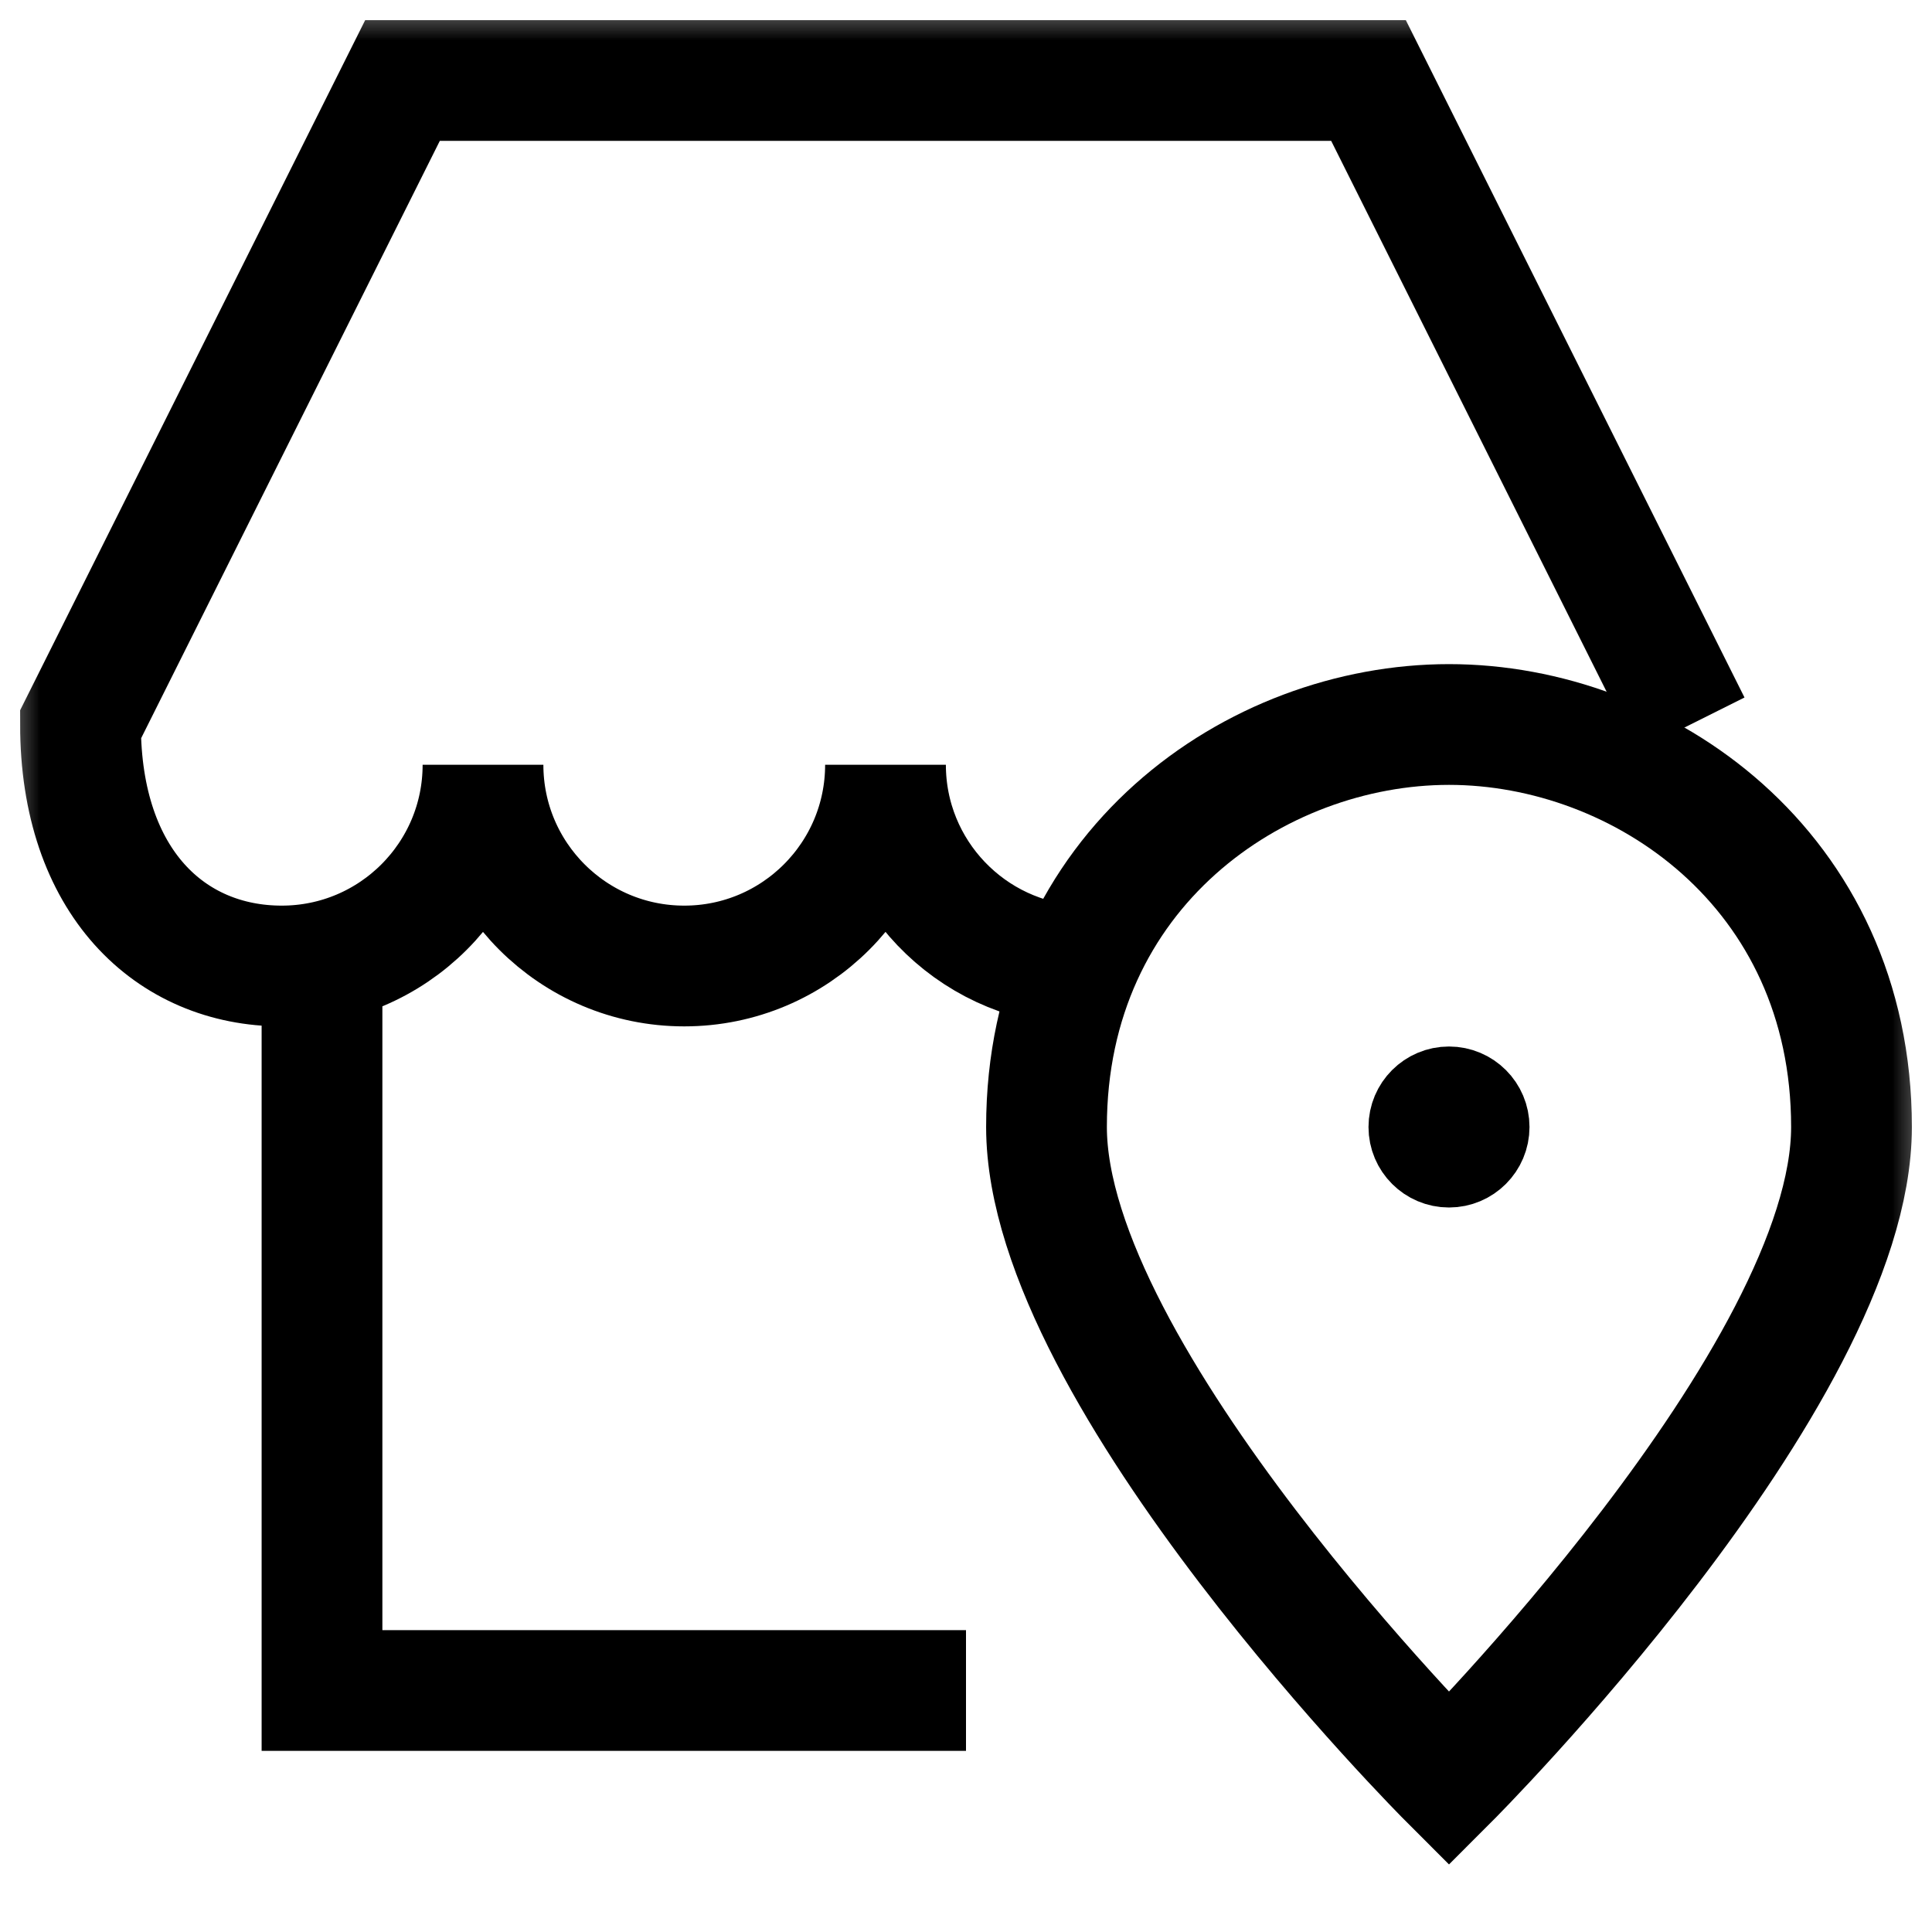 <svg xmlns="http://www.w3.org/2000/svg" fill="none" viewBox="0 0 24 24" height="24" width="24">
<mask height="24" width="24" y="0" x="0" maskUnits="userSpaceOnUse" style="mask-type:luminance" id="mask0_280_27">
<path stroke="white" fill="white" d="M0.5 0.5H23.5V23.5H0.5V0.5Z"></path>
</mask>
<g mask="url(#mask0_280_27)">
<path stroke-width="1.5" stroke="black" d="M13.374 11.997C12.052 11.931 11 10.839 11 9.5C11 10.881 9.881 12 8.5 12C7.119 12 6 10.881 6 9.5C6 10.881 4.881 12 3.5 12C2.119 12 1 10.958 1 9L5 1H17L21 9M4 12V21H12"></path>
<path stroke-linecap="square" stroke-width="1.5" stroke="black" d="M23 14C23 17.1 18 22.1 18 22.1C18 22.1 13 17.1 13 14C13 10.8 15.6 9 18 9C20.4 9 23 10.8 23 14Z" clip-rule="evenodd" fill-rule="evenodd"></path>
<path stroke="black" fill="#E82277" d="M18.5 14C18.5 14.276 18.276 14.5 18 14.5C17.724 14.5 17.5 14.276 17.5 14C17.5 13.724 17.724 13.5 18 13.5C18.276 13.5 18.5 13.724 18.5 14Z"></path>
</g>
</svg>
